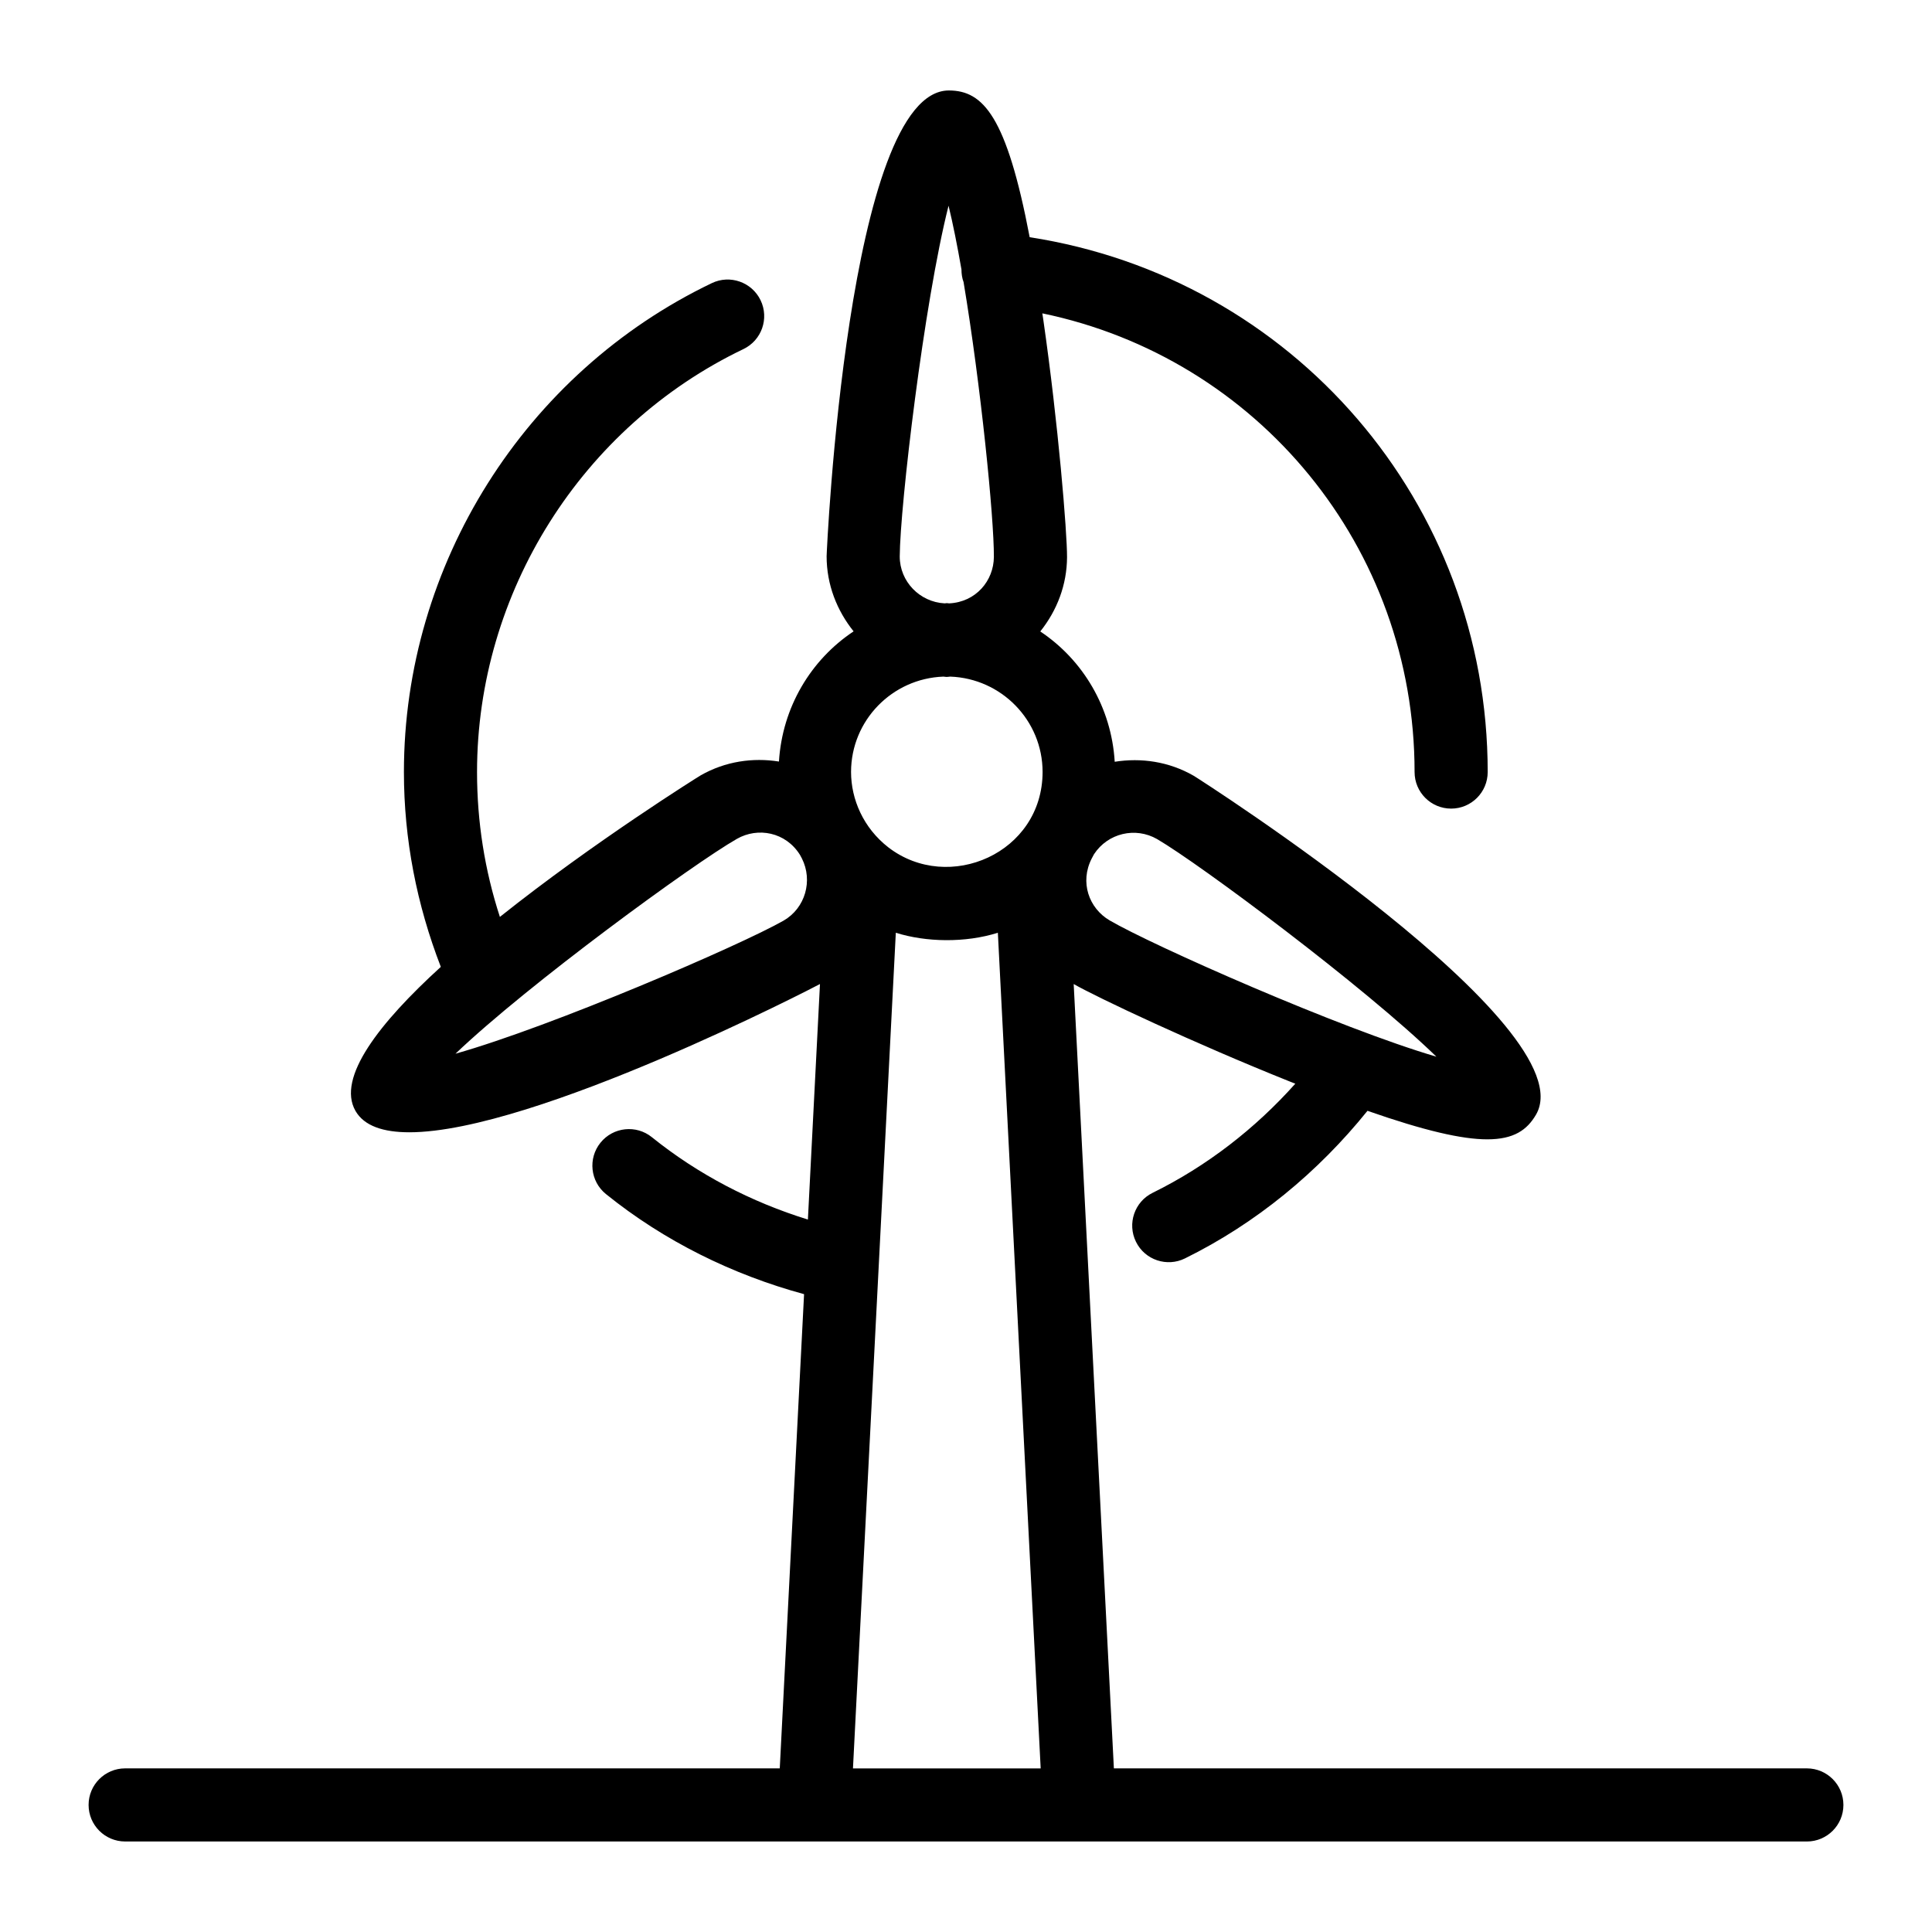 <?xml version="1.0" encoding="UTF-8"?>
<!-- Uploaded to: ICON Repo, www.iconrepo.com, Generator: ICON Repo Mixer Tools -->
<svg fill="#000000" width="800px" height="800px" version="1.1" viewBox="144 144 512 512" xmlns="http://www.w3.org/2000/svg">
 <path d="m622.84 612.64h-183.65l-10.652-207.86c6.027 3.465 31.879 15.68 57.43 25.898 0.457 0.184 0.852 0.328 1.305 0.508-10.656 11.934-23.484 21.871-37.82 28.93-4.801 2.359-6.773 8.172-4.41 12.973 2.383 4.848 8.238 6.75 12.973 4.41 18.77-9.242 35.234-22.797 48.379-39.121 15.109 5.285 25.066 7.559 31.742 7.559 7.074 0 10.562-2.504 12.906-6.516 0.008-0.008 0.016-0.02 0.02-0.031 13.473-23.266-89.578-89.137-90.695-89.785-6.582-3.797-13.961-4.836-20.957-3.727-0.867-14.383-8.398-26.984-19.73-34.535 4.477-5.59 7.055-12.395 7.094-19.664 0.031-6.551-2.328-35.441-6.297-62.98-0.082-0.582-0.168-1.086-0.25-1.656 57.055 11.832 98.648 61.957 98.648 121.56 0 5.352 4.34 9.688 9.688 9.688 5.352 0 9.688-4.34 9.688-9.688 0-71.41-51.691-130.95-121.38-141.74-6.121-32.148-12.359-38.84-21.359-38.887h-0.051c-26.863 0-32.395 122.15-32.402 123.44 0 7.551 2.75 14.418 7.152 19.902-11.344 7.535-18.895 20.121-19.785 34.5-6.906-1.094-14.191-0.074-20.727 3.652-0.547 0.312-28.25 17.605-53.227 37.52-4.012-12.324-6.055-25.184-6.055-38.391 0-47.535 27.715-91.531 70.598-112.09 4.824-2.312 6.863-8.098 4.551-12.926-2.312-4.824-8.117-6.863-12.926-4.551-49.57 23.762-81.602 74.617-81.602 129.56 0 17.887 3.418 35.184 9.781 51.641-16.258 14.816-27.633 29.367-22.629 38.145 0.004 0.016 0.016 0.023 0.02 0.039 2.301 3.992 7.394 5.652 14.258 5.652 33.176 0 107.75-38.684 108.83-39.289l-3.199 62.414c-14.961-4.621-29.105-11.961-41.348-21.824-4.16-3.359-10.266-2.703-13.621 1.461-3.359 4.164-2.707 10.262 1.461 13.621 15.406 12.426 33.457 21.34 52.492 26.516l-6.441 125.67h-173.48c-5.352 0-9.688 4.34-9.688 9.688 0 5.352 4.34 9.688 9.688 9.688h252.82l192.85 0.004c5.352 0 9.688-4.34 9.688-9.688 0.004-5.352-4.336-9.691-9.688-9.691zm-228.05-289.25h0.176c0.293 0 0.566-0.074 0.859-0.082 13.555 0.488 24.457 11.59 24.473 25.266-0.02 21.523-24.875 32.277-40.863 19.996-6.66-5.18-9.891-12.758-9.898-19.996 0.016-13.676 10.914-24.773 24.477-25.266 0.262 0.008 0.512 0.082 0.777 0.082zm55.848 42.973c11.406 6.664 54.902 39.078 74.023 57.672-25.609-7.504-75.207-29.465-86.605-36.125-5.469-3.207-7.973-10.105-4.734-16.41 0.219-0.367 0.398-0.754 0.605-1.129 3.68-5.609 10.992-7.289 16.711-4.008zm-68.199-74.902c0.07-13.215 6.391-67.086 12.938-92.945 1.168 4.809 2.32 10.586 3.418 16.883 0.008 1.18 0.164 2.305 0.562 3.359 4.559 27.273 8.086 62.492 8.031 72.82-0.035 6.332-4.777 11.988-11.855 12.32-0.211-0.004-0.406-0.062-0.621-0.062-0.199 0-0.383 0.055-0.582 0.059-6.582-0.344-11.887-5.769-11.891-12.434zm-30.77 96.508c-11.477 6.547-61.297 28.02-86.965 35.277 19.297-18.426 63.129-50.406 74.594-56.945 5.566-3.168 12.918-1.801 16.695 4.234 0.18 0.316 0.328 0.648 0.516 0.961 2.961 5.879 0.914 13.152-4.84 16.473zm18.375 224.68 11.355-221.46c7.988 2.512 18.387 2.727 27.043 0l11.348 221.46z"/>
</svg>